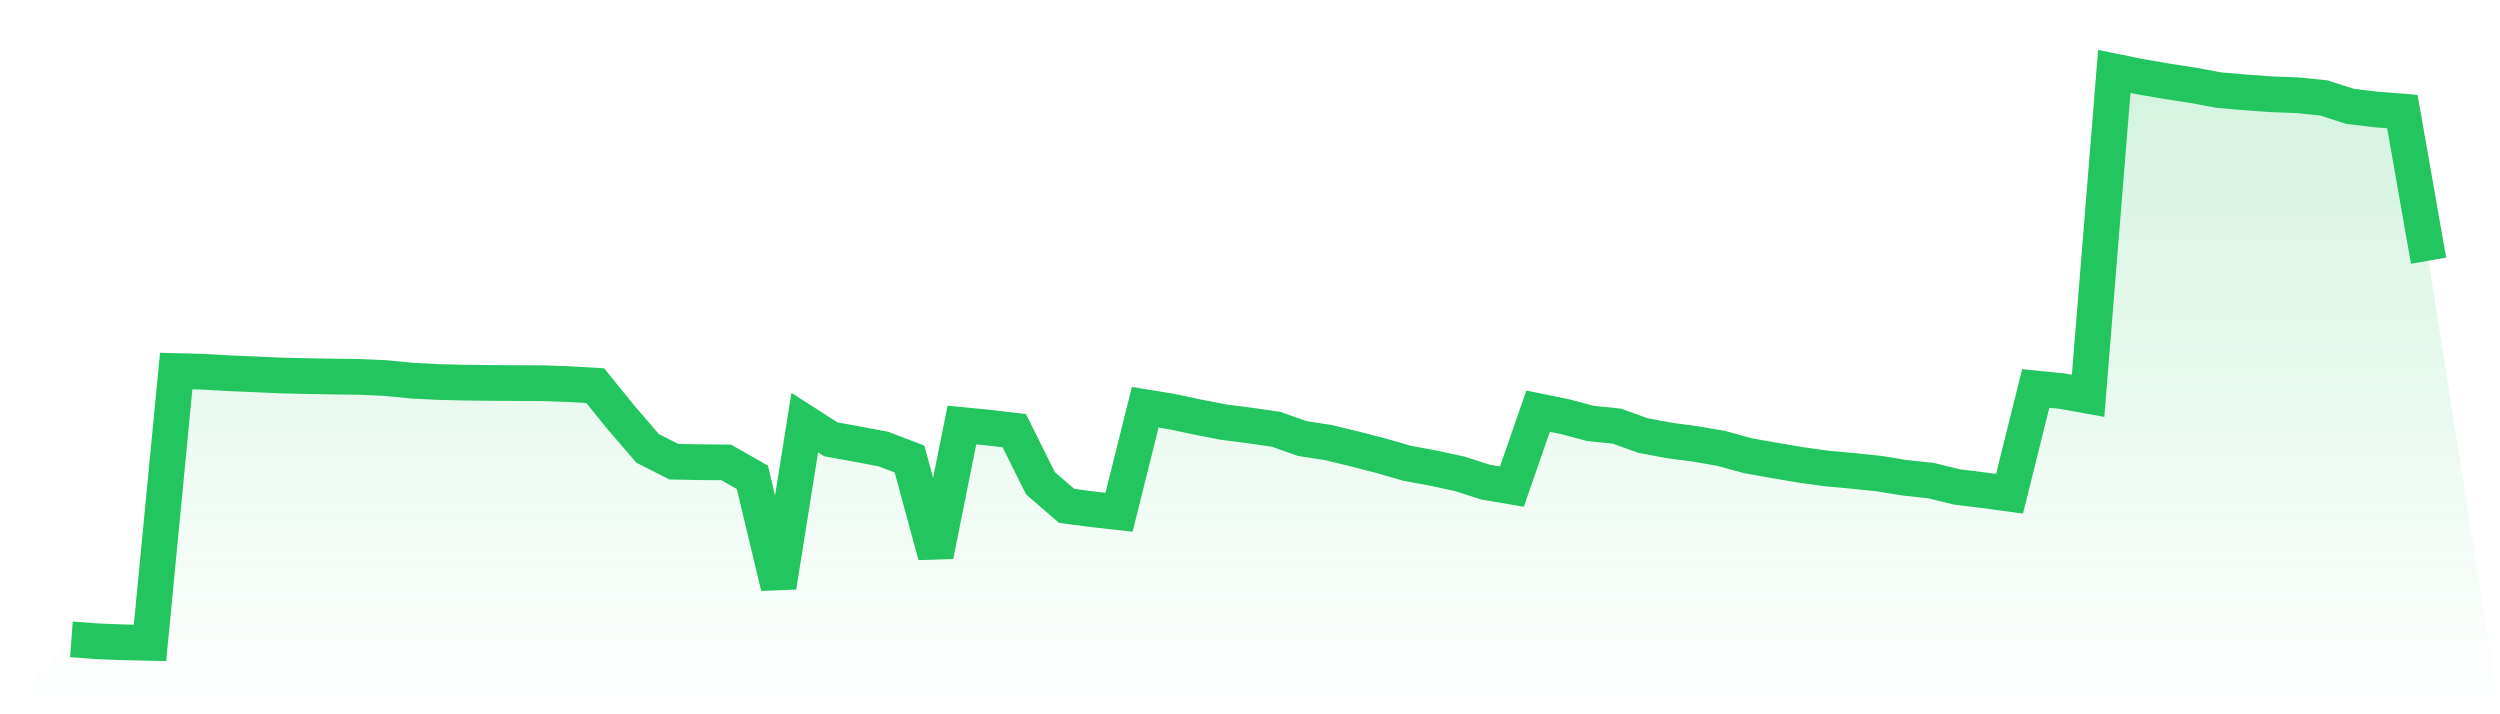 <svg viewBox="0 0 140 40" xmlns="http://www.w3.org/2000/svg">
<defs>
<linearGradient id="gradient" x1="0" x2="0" y1="0" y2="1">
<stop offset="0%" stop-color="#22c55e" stop-opacity="0.2"/>
<stop offset="100%" stop-color="#22c55e" stop-opacity="0"/>
</linearGradient>
</defs>
<path d="M4,35.804 L4,35.804 L5.467,35.914 L6.933,35.97 L8.4,36 L9.867,20.779 L11.333,20.817 L12.8,20.9 L14.267,20.961 L15.733,21.028 L17.2,21.061 L18.667,21.088 L20.133,21.106 L21.6,21.171 L23.067,21.316 L24.533,21.392 L26,21.427 L27.467,21.444 L28.933,21.453 L30.4,21.459 L31.867,21.513 L33.333,21.597 L34.8,23.407 L36.267,25.11 L37.733,25.855 L39.2,25.883 L40.667,25.895 L42.133,26.729 L43.6,32.859 L45.067,23.665 L46.533,24.605 L48,24.869 L49.467,25.146 L50.933,25.706 L52.4,31.105 L53.867,23.801 L55.333,23.945 L56.8,24.117 L58.267,27.063 L59.733,28.331 L61.2,28.522 L62.667,28.685 L64.133,22.805 L65.6,23.044 L67.067,23.355 L68.533,23.641 L70,23.828 L71.467,24.043 L72.933,24.559 L74.4,24.785 L75.867,25.143 L77.333,25.52 L78.8,25.944 L80.267,26.215 L81.733,26.531 L83.2,27.002 L84.667,27.25 L86.133,23.025 L87.6,23.324 L89.067,23.712 L90.533,23.861 L92,24.387 L93.467,24.664 L94.933,24.857 L96.4,25.112 L97.867,25.517 L99.333,25.778 L100.8,26.027 L102.267,26.233 L103.733,26.367 L105.2,26.518 L106.667,26.756 L108.133,26.914 L109.6,27.27 L111.067,27.451 L112.533,27.65 L114,21.754 L115.467,21.902 L116.933,22.166 L118.4,4 L119.867,4.298 L121.333,4.55 L122.8,4.775 L124.267,5.047 L125.733,5.172 L127.2,5.279 L128.667,5.334 L130.133,5.484 L131.6,5.956 L133.067,6.131 L134.533,6.247 L136,14.6 L140,40 L0,40 z" fill="url(#gradient)"/>
<path d="M4,35.804 L4,35.804 L5.467,35.914 L6.933,35.97 L8.4,36 L9.867,20.779 L11.333,20.817 L12.8,20.9 L14.267,20.961 L15.733,21.028 L17.2,21.061 L18.667,21.088 L20.133,21.106 L21.6,21.171 L23.067,21.316 L24.533,21.392 L26,21.427 L27.467,21.444 L28.933,21.453 L30.4,21.459 L31.867,21.513 L33.333,21.597 L34.8,23.407 L36.267,25.11 L37.733,25.855 L39.2,25.883 L40.667,25.895 L42.133,26.729 L43.6,32.859 L45.067,23.665 L46.533,24.605 L48,24.869 L49.467,25.146 L50.933,25.706 L52.4,31.105 L53.867,23.801 L55.333,23.945 L56.8,24.117 L58.267,27.063 L59.733,28.331 L61.2,28.522 L62.667,28.685 L64.133,22.805 L65.6,23.044 L67.067,23.355 L68.533,23.641 L70,23.828 L71.467,24.043 L72.933,24.559 L74.4,24.785 L75.867,25.143 L77.333,25.52 L78.8,25.944 L80.267,26.215 L81.733,26.531 L83.2,27.002 L84.667,27.25 L86.133,23.025 L87.6,23.324 L89.067,23.712 L90.533,23.861 L92,24.387 L93.467,24.664 L94.933,24.857 L96.4,25.112 L97.867,25.517 L99.333,25.778 L100.8,26.027 L102.267,26.233 L103.733,26.367 L105.2,26.518 L106.667,26.756 L108.133,26.914 L109.6,27.27 L111.067,27.451 L112.533,27.65 L114,21.754 L115.467,21.902 L116.933,22.166 L118.4,4 L119.867,4.298 L121.333,4.55 L122.8,4.775 L124.267,5.047 L125.733,5.172 L127.2,5.279 L128.667,5.334 L130.133,5.484 L131.6,5.956 L133.067,6.131 L134.533,6.247 L136,14.6" fill="none" stroke="#22c55e" stroke-width="2"/>
</svg>